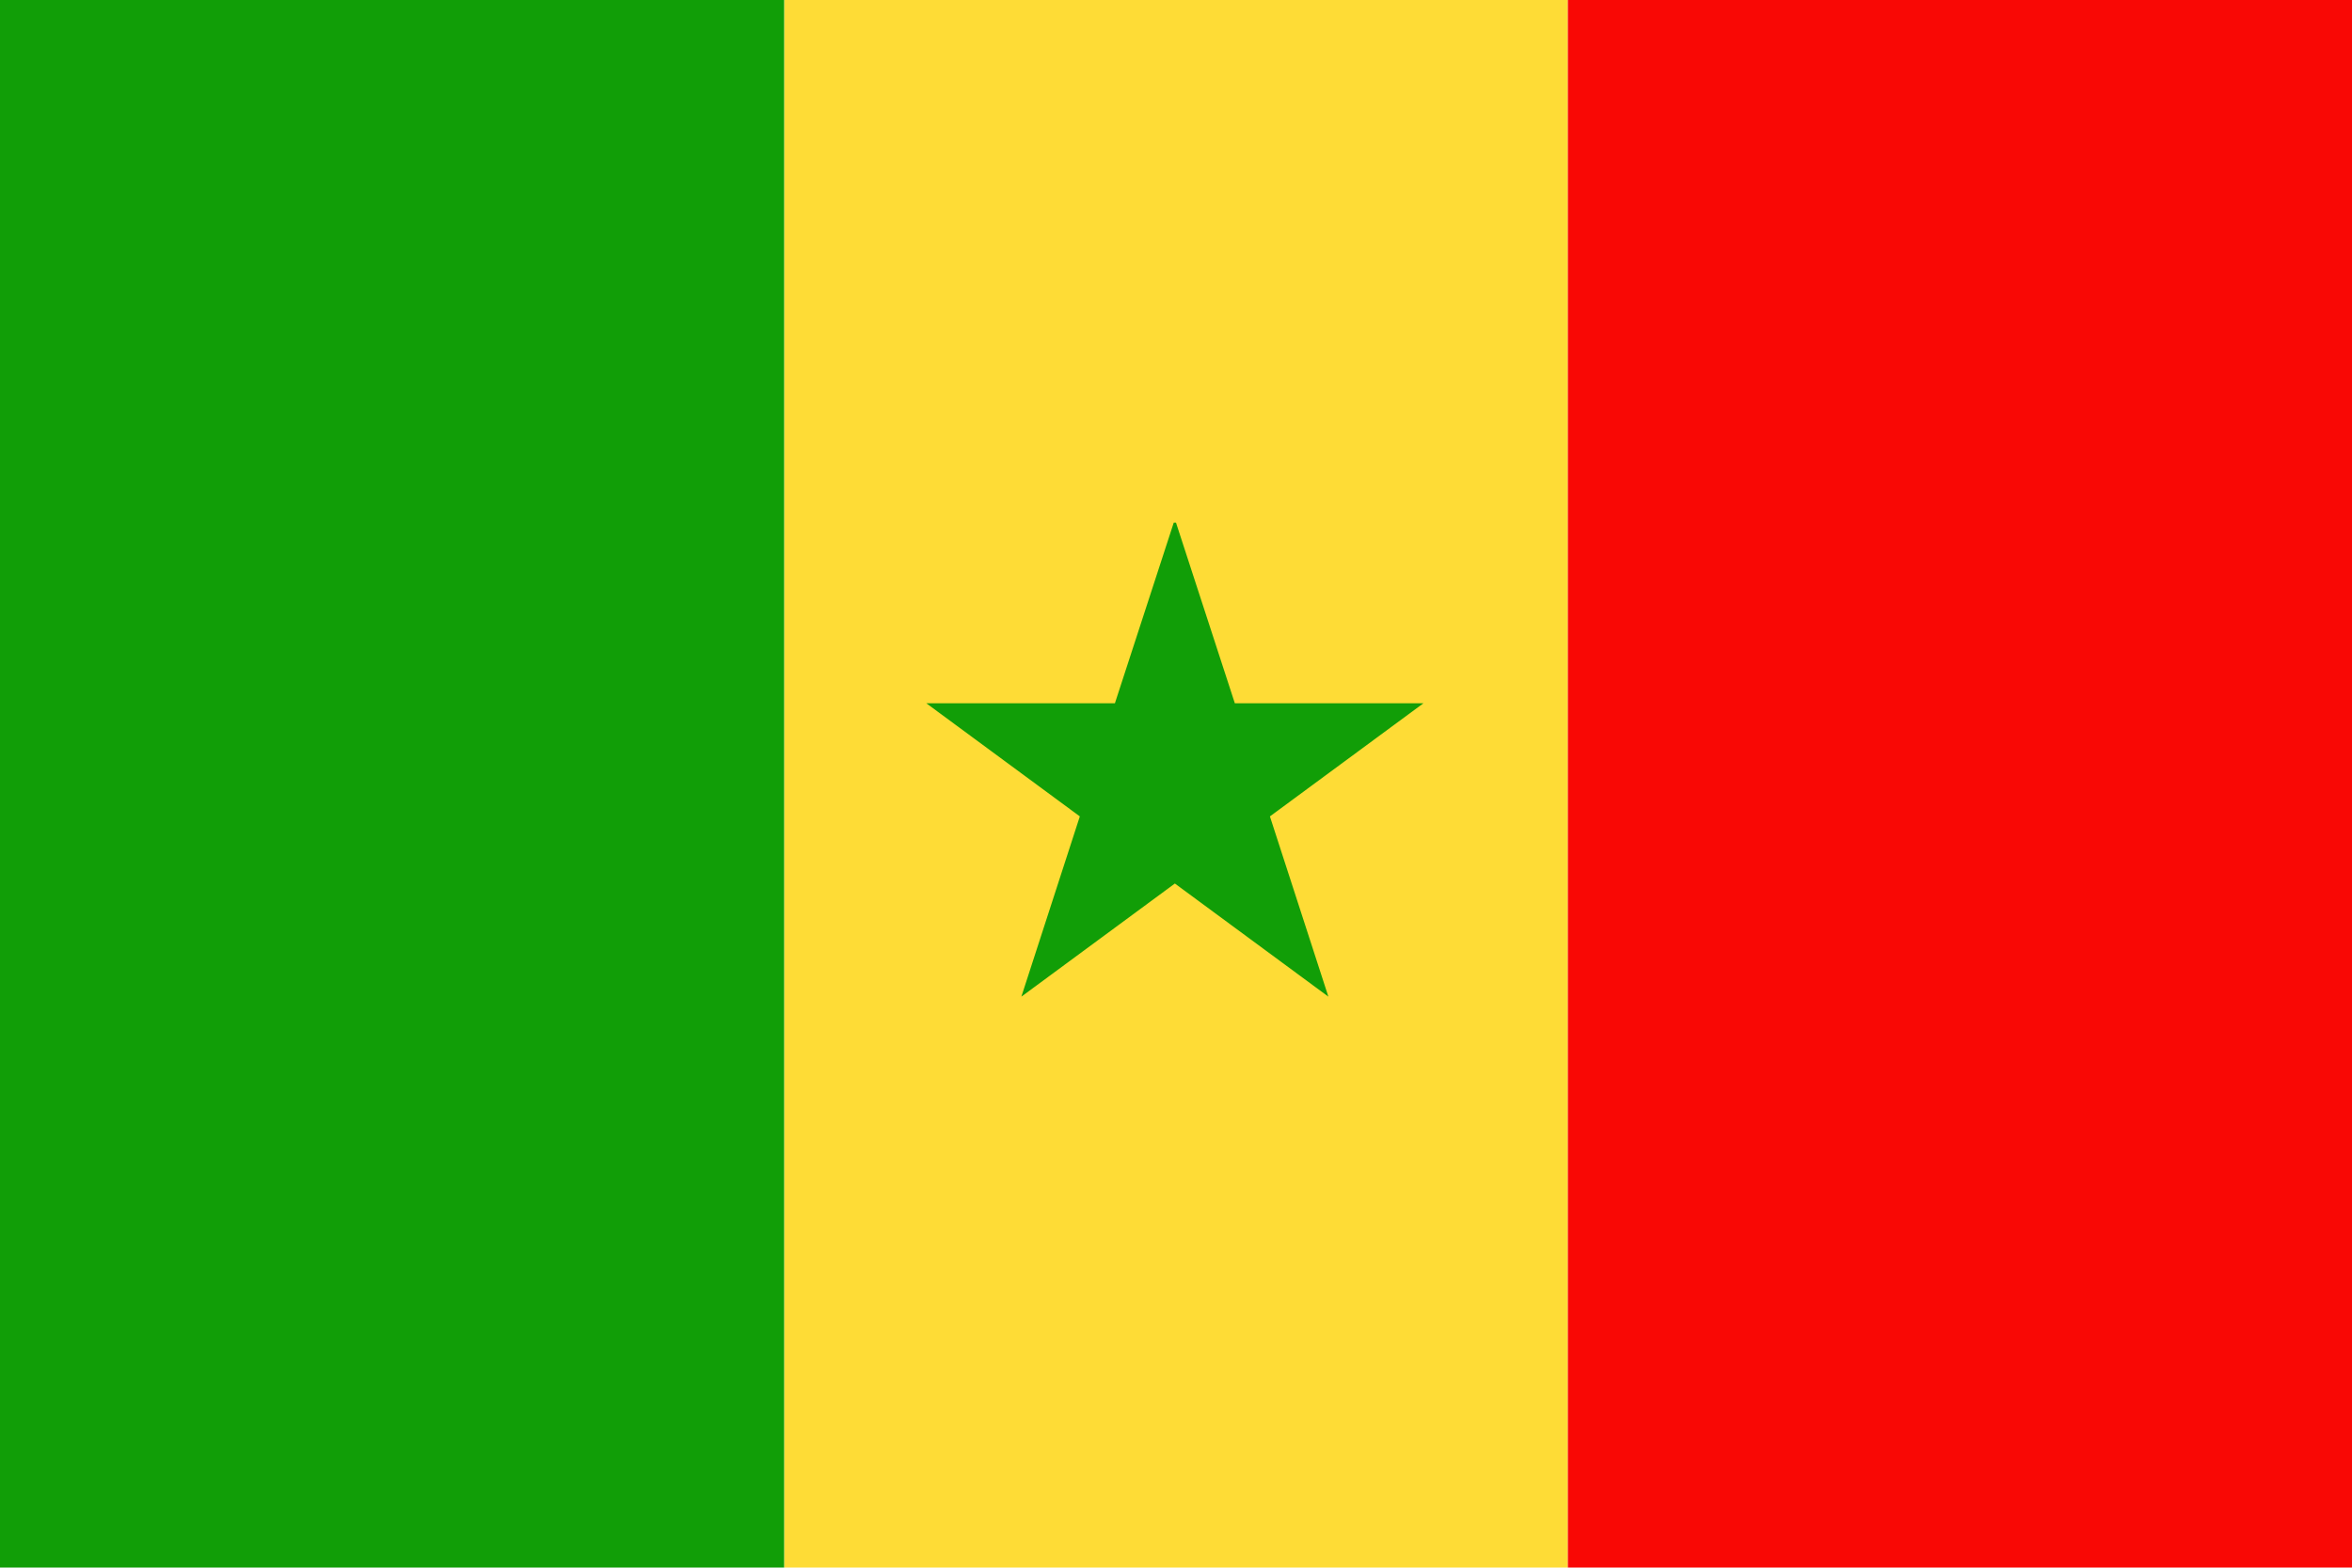 <svg xmlns="http://www.w3.org/2000/svg" width="62.36" height="41.57" viewBox="0 0 62.36 41.57">
  <defs>
    <style>
      .ae854b4a-f32d-4b5b-aa29-acd7b5f0e63f {
        fill: #fedc36;
      }

      .b0ee7a70-70b5-42e9-96fd-755208c22aa1 {
        fill: #f90805;
      }

      .e2c48e28-a6bf-4e5c-b222-791e0768cbd9 {
        fill: #119e07;
      }
    </style>
  </defs>
  <g id="b0648f72-4b6c-4ddc-8c1f-da131d2435d2" data-name="Ebene 2">
    <g id="e2a7437c-28e3-47fe-b104-ff363d9c445a" data-name="Layer 3">
      <g>
        <polygon class="ae854b4a-f32d-4b5b-aa29-acd7b5f0e63f" points="20.79 41.57 41.57 41.57 41.57 0 20.79 0 20.79 41.57 20.79 41.57"/>
        <polygon class="b0ee7a70-70b5-42e9-96fd-755208c22aa1" points="41.57 41.57 62.36 41.57 62.36 0 41.57 0 41.57 41.57 41.57 41.57"/>
        <path class="e2c48e28-a6bf-4e5c-b222-791e0768cbd9" d="M0,41.57H20.79V0H0V41.57ZM31.18,13.86l1.56,4.79h5l-4.07,3,1.55,4.78-4.07-3-4.07,3,1.55-4.78-4.07-3h5l1.56-4.79Z"/>
      </g>
    </g>
  </g>
</svg>
